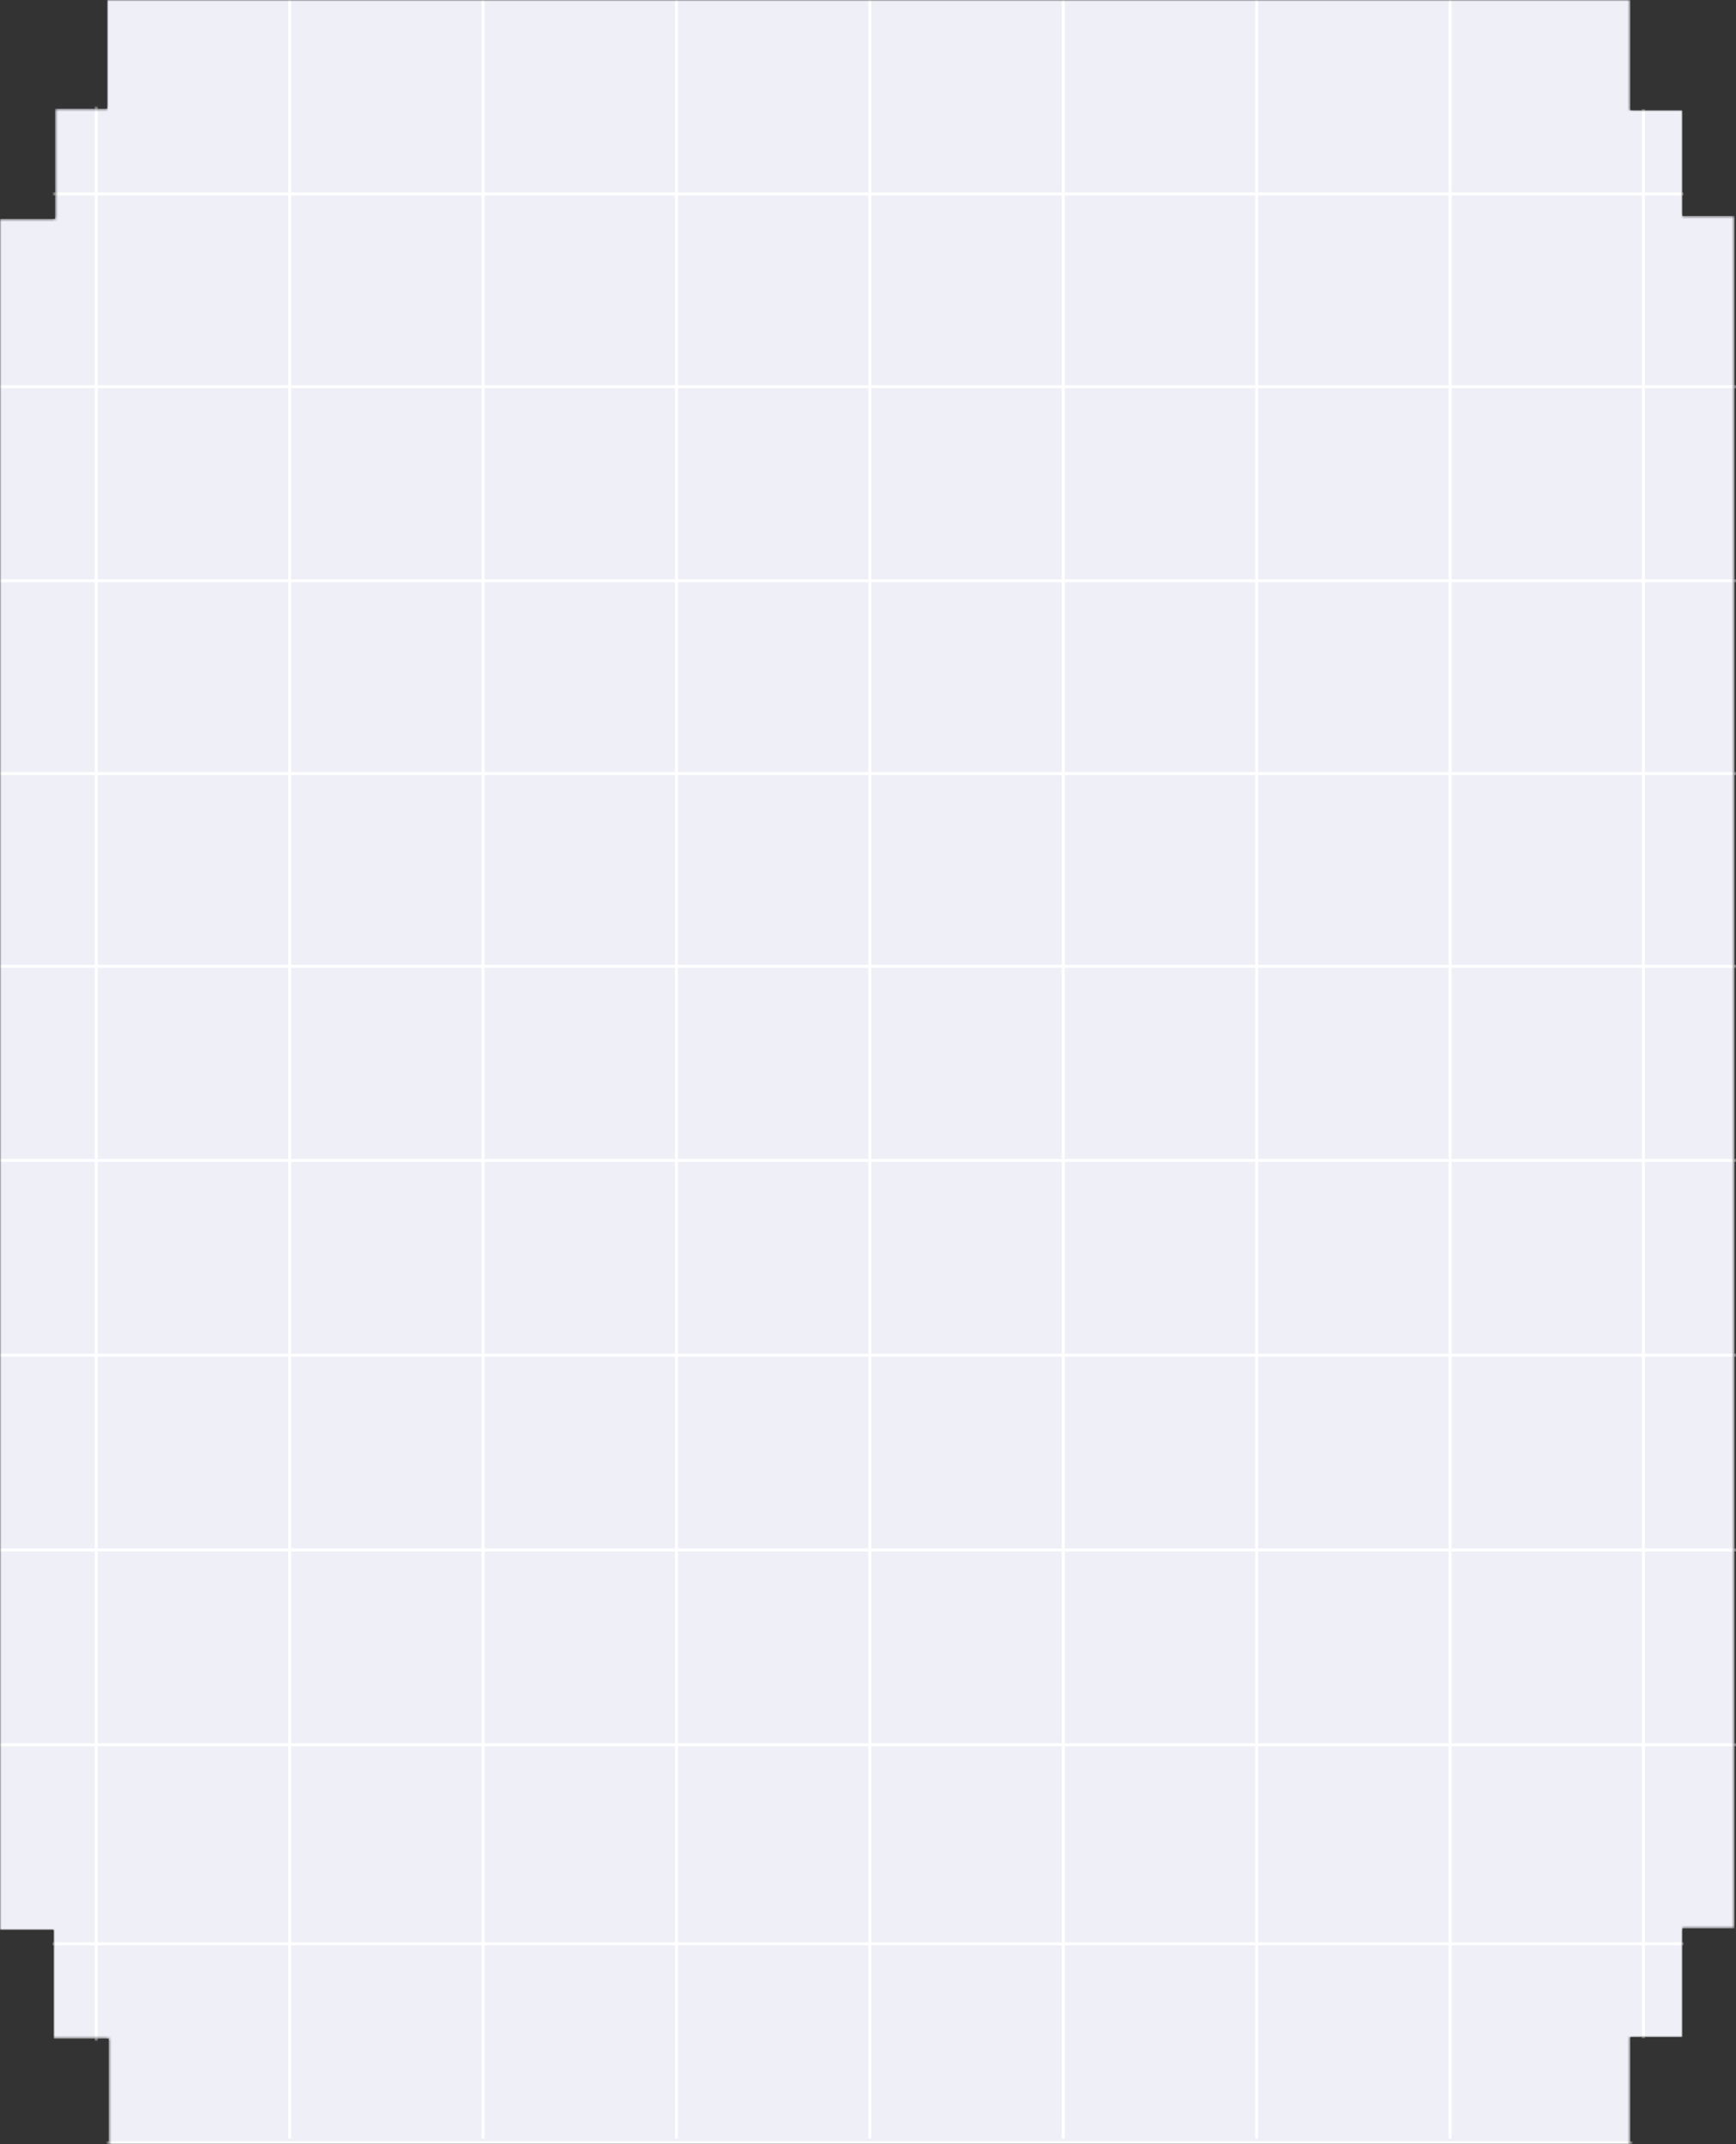 <?xml version="1.0" encoding="UTF-8"?> <svg xmlns="http://www.w3.org/2000/svg" width="583" height="720" viewBox="0 0 583 720" fill="none"><rect x="0" y="0" width="583" height="720" fill="#333333" stroke="none"/><mask id="mask0_167_1299" style="mask-type:alpha" maskUnits="userSpaceOnUse" x="0" y="0" width="583" height="720"><path d="M547.5 37H565V72.5H582.5V647.5H565V684H547.5V720H36.5V684.5H18V648H0V73.5H18.5V36.5H36V0H547.5V37Z" fill="#8D8FBE"></path></mask><g mask="url(#mask0_167_1299)"><path d="M547.5 37H565V72.5H582.5V647.5H565V684H547.5V720H36.5V684.5H18V648H0V73.5H18.5V36.5H36V0H547.5V37Z" fill="#EFEFF8"></path><line x1="32.32" x2="32.32" y2="718.081" stroke="white"></line><line x1="97.273" x2="97.273" y2="718.081" stroke="white"></line><line x1="162.219" x2="162.219" y2="718.081" stroke="white"></line><line x1="227.172" x2="227.172" y2="718.081" stroke="white"></line><line x1="292.121" x2="292.121" y2="718.081" stroke="white"></line><line x1="357.07" x2="357.07" y2="718.081" stroke="white"></line><line x1="422.02" x2="422.02" y2="718.081" stroke="white"></line><line x1="486.969" x2="486.969" y2="718.081" stroke="white"></line><line x1="551.918" x2="551.918" y2="718.081" stroke="white"></line><line x1="-97.794" y1="389.629" x2="681.116" y2="389.629" stroke="white"></line><line x1="-97.794" y1="455.033" x2="681.116" y2="455.033" stroke="white"></line><line x1="-97.794" y1="520.437" x2="681.116" y2="520.437" stroke="white"></line><line x1="-97.794" y1="585.841" x2="681.116" y2="585.841" stroke="white"></line><line x1="-97.794" y1="652.67" x2="681.116" y2="652.67" stroke="white"></line><line x1="-97.794" y1="719.5" x2="681.116" y2="719.5" stroke="white"></line><line x1="-97.794" y1="324.458" x2="681.116" y2="324.458" stroke="white"></line><line x1="-97.794" y1="259.735" x2="681.116" y2="259.735" stroke="white"></line><line x1="-97.794" y1="195.014" x2="681.116" y2="195.014" stroke="white"></line><line x1="-97.794" y1="129.843" x2="681.116" y2="129.843" stroke="white"></line><line x1="-97.794" y1="65.121" x2="681.116" y2="65.121" stroke="white"></line><line x1="-97.794" y1="-0.5" x2="681.116" y2="-0.5" stroke="white"></line></g></svg> 